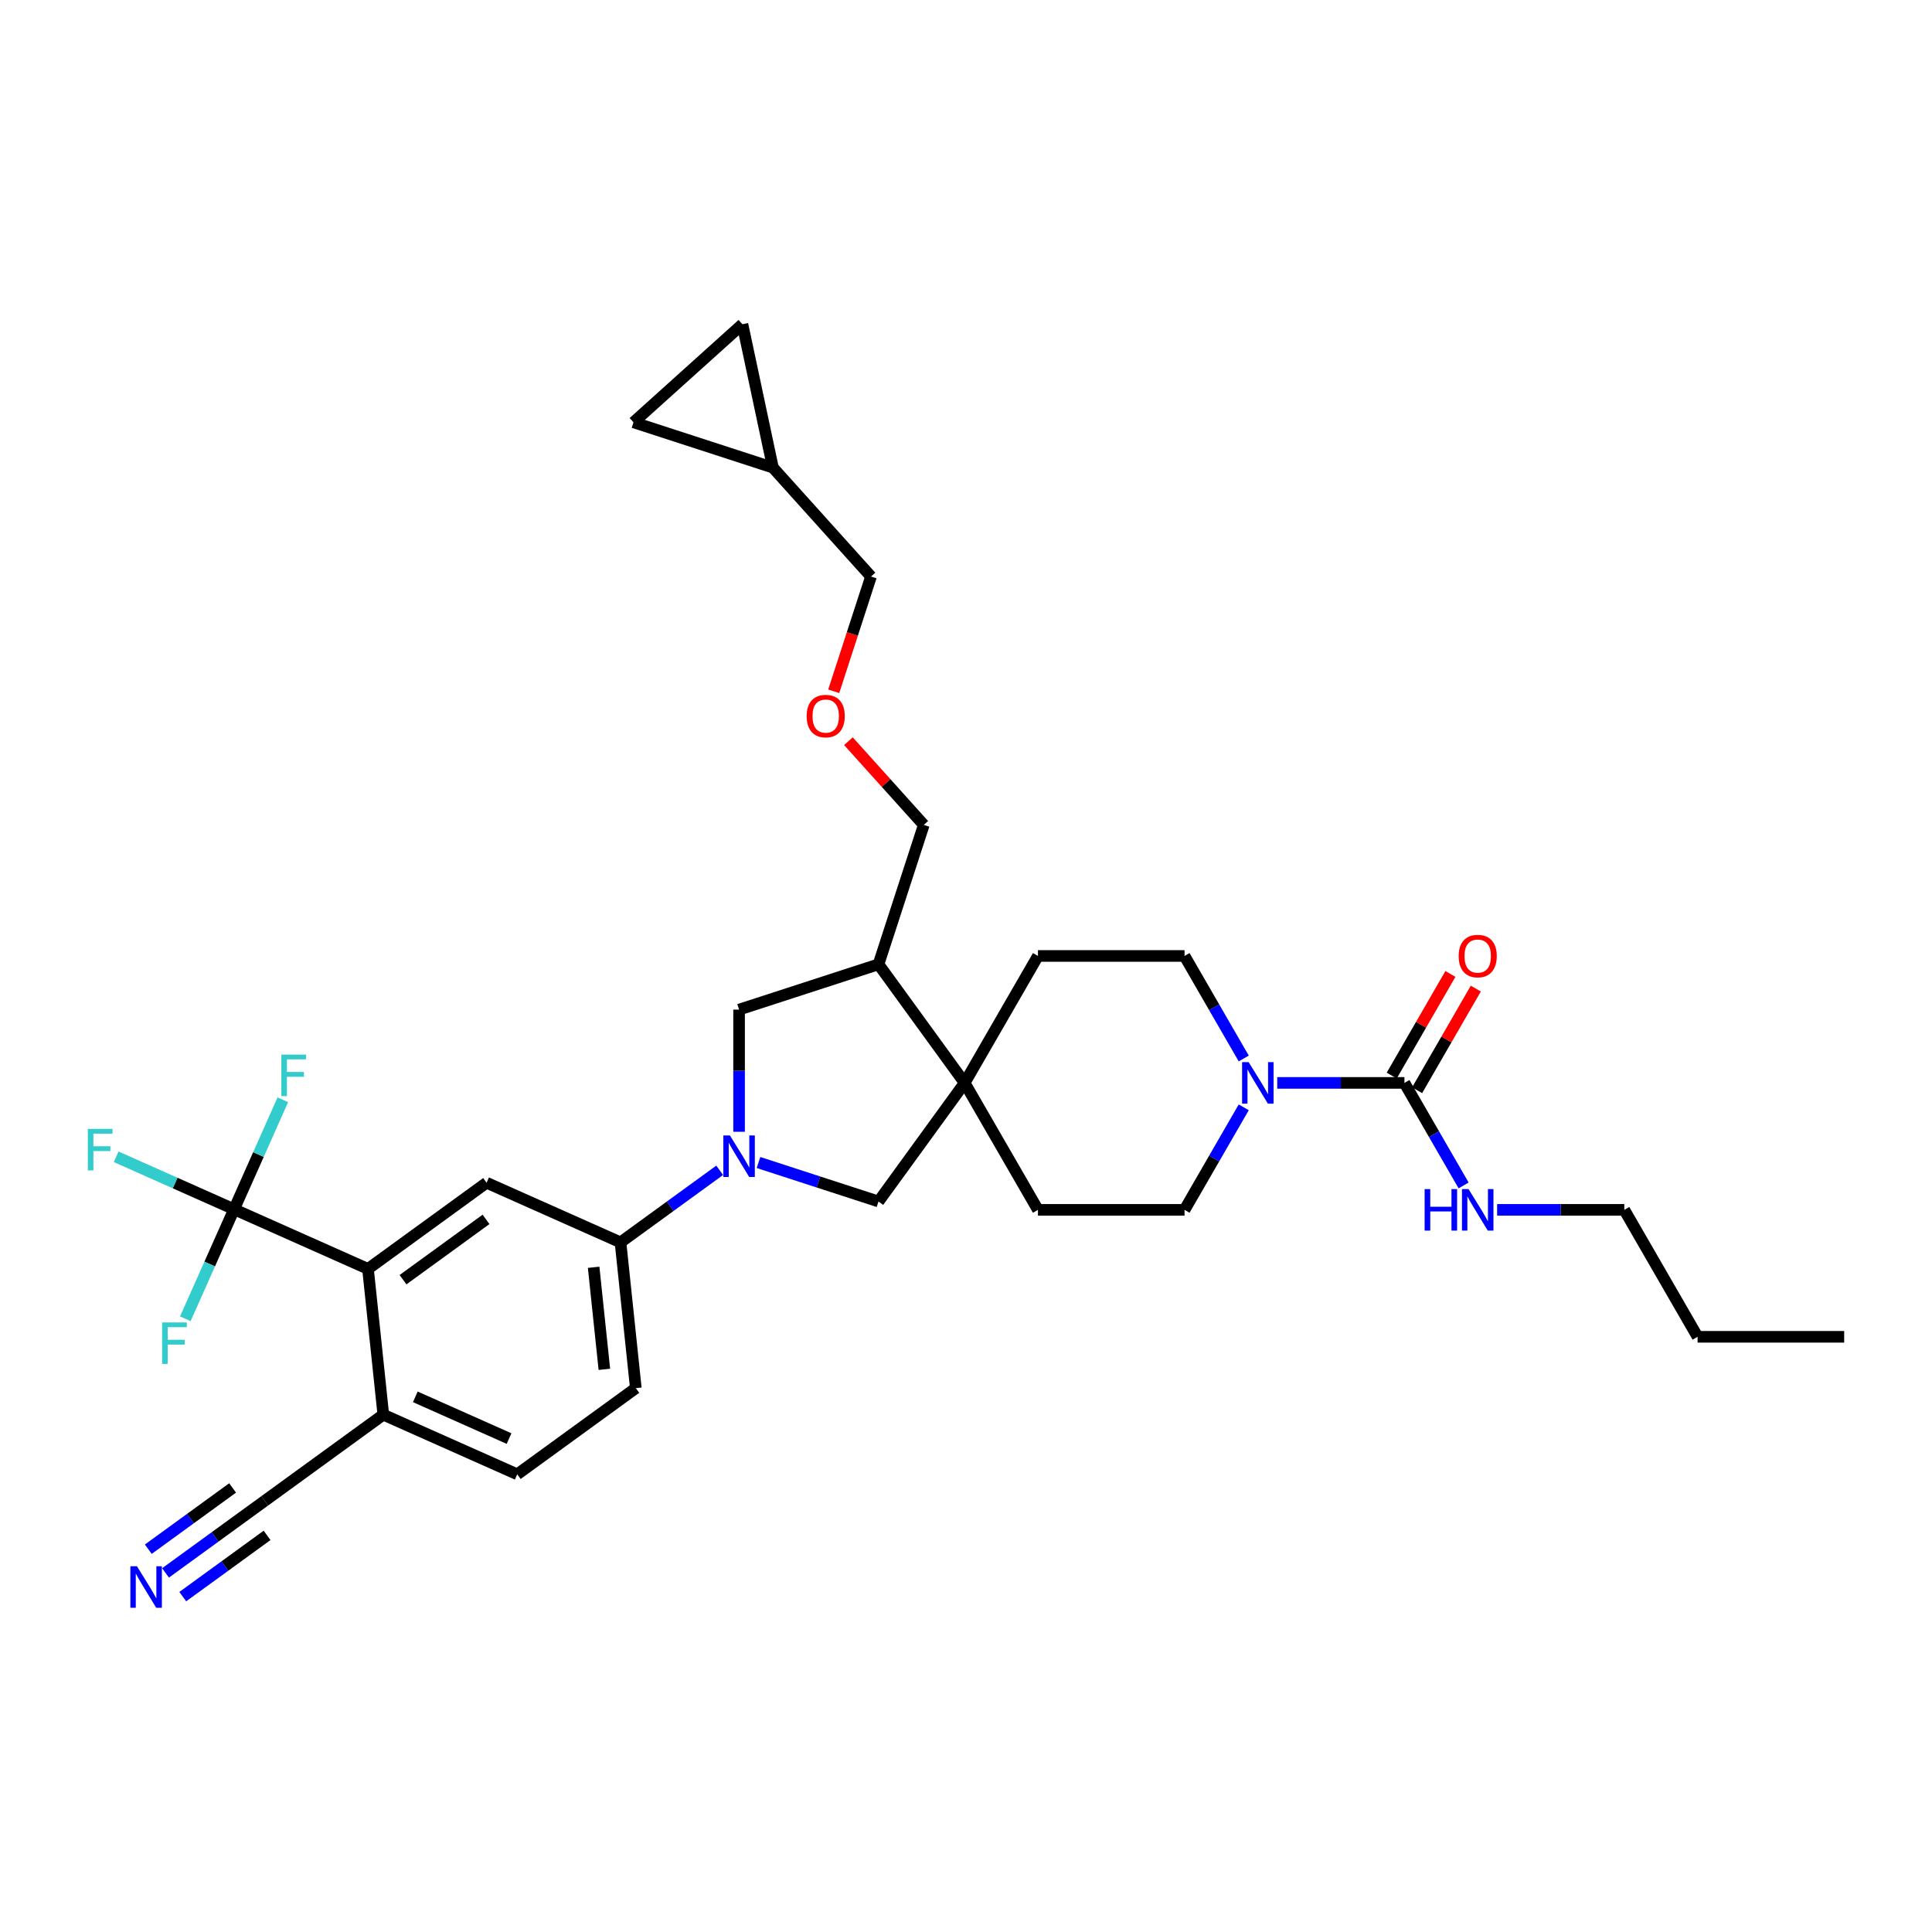 <?xml version='1.0' encoding='iso-8859-1'?>
<svg version='1.1' baseProfile='full'
              xmlns='http://www.w3.org/2000/svg'
                      xmlns:rdkit='http://www.rdkit.org/xml'
                      xmlns:xlink='http://www.w3.org/1999/xlink'
                  xml:space='preserve'
width='1000px' height='1000px' viewBox='0 0 1000 1000'>
<!-- END OF HEADER -->
<rect style='opacity:1.0;fill:#FFFFFF;stroke:none' width='1000' height='1000' x='0' y='0'> </rect>
<path class='bond-5' d='M 372.504,605.746 L 346.835,624.395' style='fill:none;fill-rule:evenodd;stroke:#0000FF;stroke-width:6px;stroke-linecap:butt;stroke-linejoin:miter;stroke-opacity:1' />
<path class='bond-5' d='M 346.835,624.395 L 321.167,643.044' style='fill:none;fill-rule:evenodd;stroke:#000000;stroke-width:6px;stroke-linecap:butt;stroke-linejoin:miter;stroke-opacity:1' />
<path class='bond-7' d='M 392.595,601.711 L 423.652,611.802' style='fill:none;fill-rule:evenodd;stroke:#0000FF;stroke-width:6px;stroke-linecap:butt;stroke-linejoin:miter;stroke-opacity:1' />
<path class='bond-7' d='M 423.652,611.802 L 454.709,621.893' style='fill:none;fill-rule:evenodd;stroke:#000000;stroke-width:6px;stroke-linecap:butt;stroke-linejoin:miter;stroke-opacity:1' />
<path class='bond-9' d='M 382.549,585.807 L 382.549,554.19' style='fill:none;fill-rule:evenodd;stroke:#0000FF;stroke-width:6px;stroke-linecap:butt;stroke-linejoin:miter;stroke-opacity:1' />
<path class='bond-9' d='M 382.549,554.19 L 382.549,522.574' style='fill:none;fill-rule:evenodd;stroke:#000000;stroke-width:6px;stroke-linecap:butt;stroke-linejoin:miter;stroke-opacity:1' />
<path class='bond-0' d='M 121.157,625.921 L 190.47,656.781' style='fill:none;fill-rule:evenodd;stroke:#000000;stroke-width:6px;stroke-linecap:butt;stroke-linejoin:miter;stroke-opacity:1' />
<path class='bond-24' d='M 121.157,625.921 L 90.643,612.335' style='fill:none;fill-rule:evenodd;stroke:#000000;stroke-width:6px;stroke-linecap:butt;stroke-linejoin:miter;stroke-opacity:1' />
<path class='bond-24' d='M 90.643,612.335 L 60.128,598.749' style='fill:none;fill-rule:evenodd;stroke:#33CCCC;stroke-width:6px;stroke-linecap:butt;stroke-linejoin:miter;stroke-opacity:1' />
<path class='bond-25' d='M 121.157,625.921 L 133.773,597.584' style='fill:none;fill-rule:evenodd;stroke:#000000;stroke-width:6px;stroke-linecap:butt;stroke-linejoin:miter;stroke-opacity:1' />
<path class='bond-25' d='M 133.773,597.584 L 146.389,569.247' style='fill:none;fill-rule:evenodd;stroke:#33CCCC;stroke-width:6px;stroke-linecap:butt;stroke-linejoin:miter;stroke-opacity:1' />
<path class='bond-26' d='M 121.157,625.921 L 108.54,654.257' style='fill:none;fill-rule:evenodd;stroke:#000000;stroke-width:6px;stroke-linecap:butt;stroke-linejoin:miter;stroke-opacity:1' />
<path class='bond-26' d='M 108.54,654.257 L 95.924,682.594' style='fill:none;fill-rule:evenodd;stroke:#33CCCC;stroke-width:6px;stroke-linecap:butt;stroke-linejoin:miter;stroke-opacity:1' />
<path class='bond-1' d='M 726.926,560.51 L 694.012,560.51' style='fill:none;fill-rule:evenodd;stroke:#000000;stroke-width:6px;stroke-linecap:butt;stroke-linejoin:miter;stroke-opacity:1' />
<path class='bond-1' d='M 694.012,560.51 L 661.098,560.51' style='fill:none;fill-rule:evenodd;stroke:#0000FF;stroke-width:6px;stroke-linecap:butt;stroke-linejoin:miter;stroke-opacity:1' />
<path class='bond-18' d='M 733.497,564.304 L 748.685,537.998' style='fill:none;fill-rule:evenodd;stroke:#000000;stroke-width:6px;stroke-linecap:butt;stroke-linejoin:miter;stroke-opacity:1' />
<path class='bond-18' d='M 748.685,537.998 L 763.872,511.692' style='fill:none;fill-rule:evenodd;stroke:#FF0000;stroke-width:6px;stroke-linecap:butt;stroke-linejoin:miter;stroke-opacity:1' />
<path class='bond-18' d='M 720.355,556.717 L 735.543,530.411' style='fill:none;fill-rule:evenodd;stroke:#000000;stroke-width:6px;stroke-linecap:butt;stroke-linejoin:miter;stroke-opacity:1' />
<path class='bond-18' d='M 735.543,530.411 L 750.731,504.104' style='fill:none;fill-rule:evenodd;stroke:#FF0000;stroke-width:6px;stroke-linecap:butt;stroke-linejoin:miter;stroke-opacity:1' />
<path class='bond-22' d='M 726.926,560.51 L 742.245,587.044' style='fill:none;fill-rule:evenodd;stroke:#000000;stroke-width:6px;stroke-linecap:butt;stroke-linejoin:miter;stroke-opacity:1' />
<path class='bond-22' d='M 742.245,587.044 L 757.564,613.578' style='fill:none;fill-rule:evenodd;stroke:#0000FF;stroke-width:6px;stroke-linecap:butt;stroke-linejoin:miter;stroke-opacity:1' />
<path class='bond-2' d='M 643.755,573.151 L 628.435,599.685' style='fill:none;fill-rule:evenodd;stroke:#0000FF;stroke-width:6px;stroke-linecap:butt;stroke-linejoin:miter;stroke-opacity:1' />
<path class='bond-2' d='M 628.435,599.685 L 613.116,626.219' style='fill:none;fill-rule:evenodd;stroke:#000000;stroke-width:6px;stroke-linecap:butt;stroke-linejoin:miter;stroke-opacity:1' />
<path class='bond-34' d='M 643.755,547.87 L 628.435,521.336' style='fill:none;fill-rule:evenodd;stroke:#0000FF;stroke-width:6px;stroke-linecap:butt;stroke-linejoin:miter;stroke-opacity:1' />
<path class='bond-34' d='M 628.435,521.336 L 613.116,494.802' style='fill:none;fill-rule:evenodd;stroke:#000000;stroke-width:6px;stroke-linecap:butt;stroke-linejoin:miter;stroke-opacity:1' />
<path class='bond-3' d='M 190.47,656.781 L 251.853,612.184' style='fill:none;fill-rule:evenodd;stroke:#000000;stroke-width:6px;stroke-linecap:butt;stroke-linejoin:miter;stroke-opacity:1' />
<path class='bond-3' d='M 208.597,662.368 L 251.565,631.15' style='fill:none;fill-rule:evenodd;stroke:#000000;stroke-width:6px;stroke-linecap:butt;stroke-linejoin:miter;stroke-opacity:1' />
<path class='bond-35' d='M 190.47,656.781 L 198.401,732.238' style='fill:none;fill-rule:evenodd;stroke:#000000;stroke-width:6px;stroke-linecap:butt;stroke-linejoin:miter;stroke-opacity:1' />
<path class='bond-4' d='M 499.306,560.51 L 454.709,621.893' style='fill:none;fill-rule:evenodd;stroke:#000000;stroke-width:6px;stroke-linecap:butt;stroke-linejoin:miter;stroke-opacity:1' />
<path class='bond-19' d='M 499.306,560.51 L 537.243,494.802' style='fill:none;fill-rule:evenodd;stroke:#000000;stroke-width:6px;stroke-linecap:butt;stroke-linejoin:miter;stroke-opacity:1' />
<path class='bond-20' d='M 499.306,560.51 L 537.243,626.219' style='fill:none;fill-rule:evenodd;stroke:#000000;stroke-width:6px;stroke-linecap:butt;stroke-linejoin:miter;stroke-opacity:1' />
<path class='bond-33' d='M 499.306,560.51 L 454.709,499.128' style='fill:none;fill-rule:evenodd;stroke:#000000;stroke-width:6px;stroke-linecap:butt;stroke-linejoin:miter;stroke-opacity:1' />
<path class='bond-6' d='M 321.167,643.044 L 251.853,612.184' style='fill:none;fill-rule:evenodd;stroke:#000000;stroke-width:6px;stroke-linecap:butt;stroke-linejoin:miter;stroke-opacity:1' />
<path class='bond-21' d='M 321.167,643.044 L 329.098,718.502' style='fill:none;fill-rule:evenodd;stroke:#000000;stroke-width:6px;stroke-linecap:butt;stroke-linejoin:miter;stroke-opacity:1' />
<path class='bond-21' d='M 307.265,655.949 L 312.816,708.769' style='fill:none;fill-rule:evenodd;stroke:#000000;stroke-width:6px;stroke-linecap:butt;stroke-linejoin:miter;stroke-opacity:1' />
<path class='bond-8' d='M 454.709,499.128 L 382.549,522.574' style='fill:none;fill-rule:evenodd;stroke:#000000;stroke-width:6px;stroke-linecap:butt;stroke-linejoin:miter;stroke-opacity:1' />
<path class='bond-28' d='M 454.709,499.128 L 478.155,426.968' style='fill:none;fill-rule:evenodd;stroke:#000000;stroke-width:6px;stroke-linecap:butt;stroke-linejoin:miter;stroke-opacity:1' />
<path class='bond-10' d='M 85.681,814.134 L 111.35,795.485' style='fill:none;fill-rule:evenodd;stroke:#0000FF;stroke-width:6px;stroke-linecap:butt;stroke-linejoin:miter;stroke-opacity:1' />
<path class='bond-10' d='M 111.35,795.485 L 137.019,776.836' style='fill:none;fill-rule:evenodd;stroke:#000000;stroke-width:6px;stroke-linecap:butt;stroke-linejoin:miter;stroke-opacity:1' />
<path class='bond-10' d='M 94.601,826.411 L 116.419,810.559' style='fill:none;fill-rule:evenodd;stroke:#0000FF;stroke-width:6px;stroke-linecap:butt;stroke-linejoin:miter;stroke-opacity:1' />
<path class='bond-10' d='M 116.419,810.559 L 138.237,794.707' style='fill:none;fill-rule:evenodd;stroke:#000000;stroke-width:6px;stroke-linecap:butt;stroke-linejoin:miter;stroke-opacity:1' />
<path class='bond-10' d='M 76.762,801.858 L 98.58,786.006' style='fill:none;fill-rule:evenodd;stroke:#0000FF;stroke-width:6px;stroke-linecap:butt;stroke-linejoin:miter;stroke-opacity:1' />
<path class='bond-10' d='M 98.58,786.006 L 120.399,770.154' style='fill:none;fill-rule:evenodd;stroke:#000000;stroke-width:6px;stroke-linecap:butt;stroke-linejoin:miter;stroke-opacity:1' />
<path class='bond-11' d='M 137.019,776.836 L 198.401,732.238' style='fill:none;fill-rule:evenodd;stroke:#000000;stroke-width:6px;stroke-linecap:butt;stroke-linejoin:miter;stroke-opacity:1' />
<path class='bond-12' d='M 198.401,732.238 L 267.715,763.099' style='fill:none;fill-rule:evenodd;stroke:#000000;stroke-width:6px;stroke-linecap:butt;stroke-linejoin:miter;stroke-opacity:1' />
<path class='bond-12' d='M 214.97,723.005 L 263.49,744.607' style='fill:none;fill-rule:evenodd;stroke:#000000;stroke-width:6px;stroke-linecap:butt;stroke-linejoin:miter;stroke-opacity:1' />
<path class='bond-13' d='M 327.903,218.593 L 400.063,242.039' style='fill:none;fill-rule:evenodd;stroke:#000000;stroke-width:6px;stroke-linecap:butt;stroke-linejoin:miter;stroke-opacity:1' />
<path class='bond-36' d='M 327.903,218.593 L 384.288,167.824' style='fill:none;fill-rule:evenodd;stroke:#000000;stroke-width:6px;stroke-linecap:butt;stroke-linejoin:miter;stroke-opacity:1' />
<path class='bond-14' d='M 384.288,167.824 L 400.063,242.039' style='fill:none;fill-rule:evenodd;stroke:#000000;stroke-width:6px;stroke-linecap:butt;stroke-linejoin:miter;stroke-opacity:1' />
<path class='bond-15' d='M 400.063,242.039 L 450.832,298.424' style='fill:none;fill-rule:evenodd;stroke:#000000;stroke-width:6px;stroke-linecap:butt;stroke-linejoin:miter;stroke-opacity:1' />
<path class='bond-16' d='M 613.116,626.219 L 537.243,626.219' style='fill:none;fill-rule:evenodd;stroke:#000000;stroke-width:6px;stroke-linecap:butt;stroke-linejoin:miter;stroke-opacity:1' />
<path class='bond-17' d='M 613.116,494.802 L 537.243,494.802' style='fill:none;fill-rule:evenodd;stroke:#000000;stroke-width:6px;stroke-linecap:butt;stroke-linejoin:miter;stroke-opacity:1' />
<path class='bond-23' d='M 329.098,718.502 L 267.715,763.099' style='fill:none;fill-rule:evenodd;stroke:#000000;stroke-width:6px;stroke-linecap:butt;stroke-linejoin:miter;stroke-opacity:1' />
<path class='bond-30' d='M 774.908,626.219 L 807.822,626.219' style='fill:none;fill-rule:evenodd;stroke:#0000FF;stroke-width:6px;stroke-linecap:butt;stroke-linejoin:miter;stroke-opacity:1' />
<path class='bond-30' d='M 807.822,626.219 L 840.736,626.219' style='fill:none;fill-rule:evenodd;stroke:#000000;stroke-width:6px;stroke-linecap:butt;stroke-linejoin:miter;stroke-opacity:1' />
<path class='bond-27' d='M 439.146,383.644 L 458.651,405.306' style='fill:none;fill-rule:evenodd;stroke:#FF0000;stroke-width:6px;stroke-linecap:butt;stroke-linejoin:miter;stroke-opacity:1' />
<path class='bond-27' d='M 458.651,405.306 L 478.155,426.968' style='fill:none;fill-rule:evenodd;stroke:#000000;stroke-width:6px;stroke-linecap:butt;stroke-linejoin:miter;stroke-opacity:1' />
<path class='bond-29' d='M 431.533,357.821 L 441.182,328.122' style='fill:none;fill-rule:evenodd;stroke:#FF0000;stroke-width:6px;stroke-linecap:butt;stroke-linejoin:miter;stroke-opacity:1' />
<path class='bond-29' d='M 441.182,328.122 L 450.832,298.424' style='fill:none;fill-rule:evenodd;stroke:#000000;stroke-width:6px;stroke-linecap:butt;stroke-linejoin:miter;stroke-opacity:1' />
<path class='bond-31' d='M 840.736,626.219 L 878.672,691.927' style='fill:none;fill-rule:evenodd;stroke:#000000;stroke-width:6px;stroke-linecap:butt;stroke-linejoin:miter;stroke-opacity:1' />
<path class='bond-32' d='M 878.672,691.927 L 954.545,691.927' style='fill:none;fill-rule:evenodd;stroke:#000000;stroke-width:6px;stroke-linecap:butt;stroke-linejoin:miter;stroke-opacity:1' />
<path  class='atom-0' d='M 377.8 587.703
L 384.841 599.084
Q 385.539 600.207, 386.662 602.241
Q 387.785 604.274, 387.845 604.395
L 387.845 587.703
L 390.698 587.703
L 390.698 609.191
L 387.754 609.191
L 380.197 596.747
Q 379.317 595.291, 378.376 593.622
Q 377.466 591.952, 377.193 591.436
L 377.193 609.191
L 374.401 609.191
L 374.401 587.703
L 377.8 587.703
' fill='#0000FF'/>
<path  class='atom-3' d='M 646.303 549.767
L 653.344 561.148
Q 654.042 562.271, 655.165 564.304
Q 656.288 566.337, 656.349 566.459
L 656.349 549.767
L 659.201 549.767
L 659.201 571.254
L 656.258 571.254
L 648.701 558.811
Q 647.82 557.354, 646.88 555.685
Q 645.969 554.016, 645.696 553.5
L 645.696 571.254
L 642.904 571.254
L 642.904 549.767
L 646.303 549.767
' fill='#0000FF'/>
<path  class='atom-11' d='M 70.886 810.689
L 77.927 822.07
Q 78.625 823.193, 79.748 825.226
Q 80.871 827.26, 80.932 827.381
L 80.932 810.689
L 83.785 810.689
L 83.785 832.176
L 80.841 832.176
L 73.284 819.733
Q 72.404 818.276, 71.463 816.607
Q 70.552 814.938, 70.279 814.422
L 70.279 832.176
L 67.487 832.176
L 67.487 810.689
L 70.886 810.689
' fill='#0000FF'/>
<path  class='atom-19' d='M 754.999 494.863
Q 754.999 489.704, 757.548 486.82
Q 760.098 483.937, 764.862 483.937
Q 769.627 483.937, 772.177 486.82
Q 774.726 489.704, 774.726 494.863
Q 774.726 500.083, 772.146 503.057
Q 769.567 506.001, 764.862 506.001
Q 760.128 506.001, 757.548 503.057
Q 754.999 500.113, 754.999 494.863
M 764.862 503.573
Q 768.14 503.573, 769.9 501.388
Q 771.691 499.173, 771.691 494.863
Q 771.691 490.644, 769.9 488.52
Q 768.14 486.365, 764.862 486.365
Q 761.585 486.365, 759.794 488.49
Q 758.034 490.614, 758.034 494.863
Q 758.034 499.203, 759.794 501.388
Q 761.585 503.573, 764.862 503.573
' fill='#FF0000'/>
<path  class='atom-23' d='M 737.381 615.475
L 740.295 615.475
L 740.295 624.61
L 751.281 624.61
L 751.281 615.475
L 754.195 615.475
L 754.195 636.962
L 751.281 636.962
L 751.281 627.038
L 740.295 627.038
L 740.295 636.962
L 737.381 636.962
L 737.381 615.475
' fill='#0000FF'/>
<path  class='atom-23' d='M 760.113 615.475
L 767.154 626.856
Q 767.852 627.979, 768.975 630.012
Q 770.098 632.046, 770.158 632.167
L 770.158 615.475
L 773.011 615.475
L 773.011 636.962
L 770.067 636.962
L 762.51 624.519
Q 761.63 623.062, 760.689 621.393
Q 759.779 619.724, 759.506 619.208
L 759.506 636.962
L 756.714 636.962
L 756.714 615.475
L 760.113 615.475
' fill='#0000FF'/>
<path  class='atom-25' d='M 45.455 584.316
L 58.232 584.316
L 58.232 586.775
L 48.338 586.775
L 48.338 593.3
L 57.139 593.3
L 57.139 595.788
L 48.338 595.788
L 48.338 605.804
L 45.455 605.804
L 45.455 584.316
' fill='#33CCCC'/>
<path  class='atom-26' d='M 145.629 545.863
L 158.406 545.863
L 158.406 548.322
L 148.512 548.322
L 148.512 554.847
L 157.313 554.847
L 157.313 557.335
L 148.512 557.335
L 148.512 567.351
L 145.629 567.351
L 145.629 545.863
' fill='#33CCCC'/>
<path  class='atom-27' d='M 83.908 684.49
L 96.685 684.49
L 96.685 686.949
L 86.791 686.949
L 86.791 693.474
L 95.592 693.474
L 95.592 695.963
L 86.791 695.963
L 86.791 705.978
L 83.908 705.978
L 83.908 684.49
' fill='#33CCCC'/>
<path  class='atom-28' d='M 417.523 370.644
Q 417.523 365.485, 420.072 362.601
Q 422.621 359.718, 427.386 359.718
Q 432.151 359.718, 434.7 362.601
Q 437.25 365.485, 437.25 370.644
Q 437.25 375.864, 434.67 378.838
Q 432.09 381.782, 427.386 381.782
Q 422.652 381.782, 420.072 378.838
Q 417.523 375.894, 417.523 370.644
M 427.386 379.354
Q 430.664 379.354, 432.424 377.169
Q 434.215 374.954, 434.215 370.644
Q 434.215 366.425, 432.424 364.301
Q 430.664 362.146, 427.386 362.146
Q 424.108 362.146, 422.318 364.271
Q 420.558 366.395, 420.558 370.644
Q 420.558 374.984, 422.318 377.169
Q 424.108 379.354, 427.386 379.354
' fill='#FF0000'/>
</svg>

